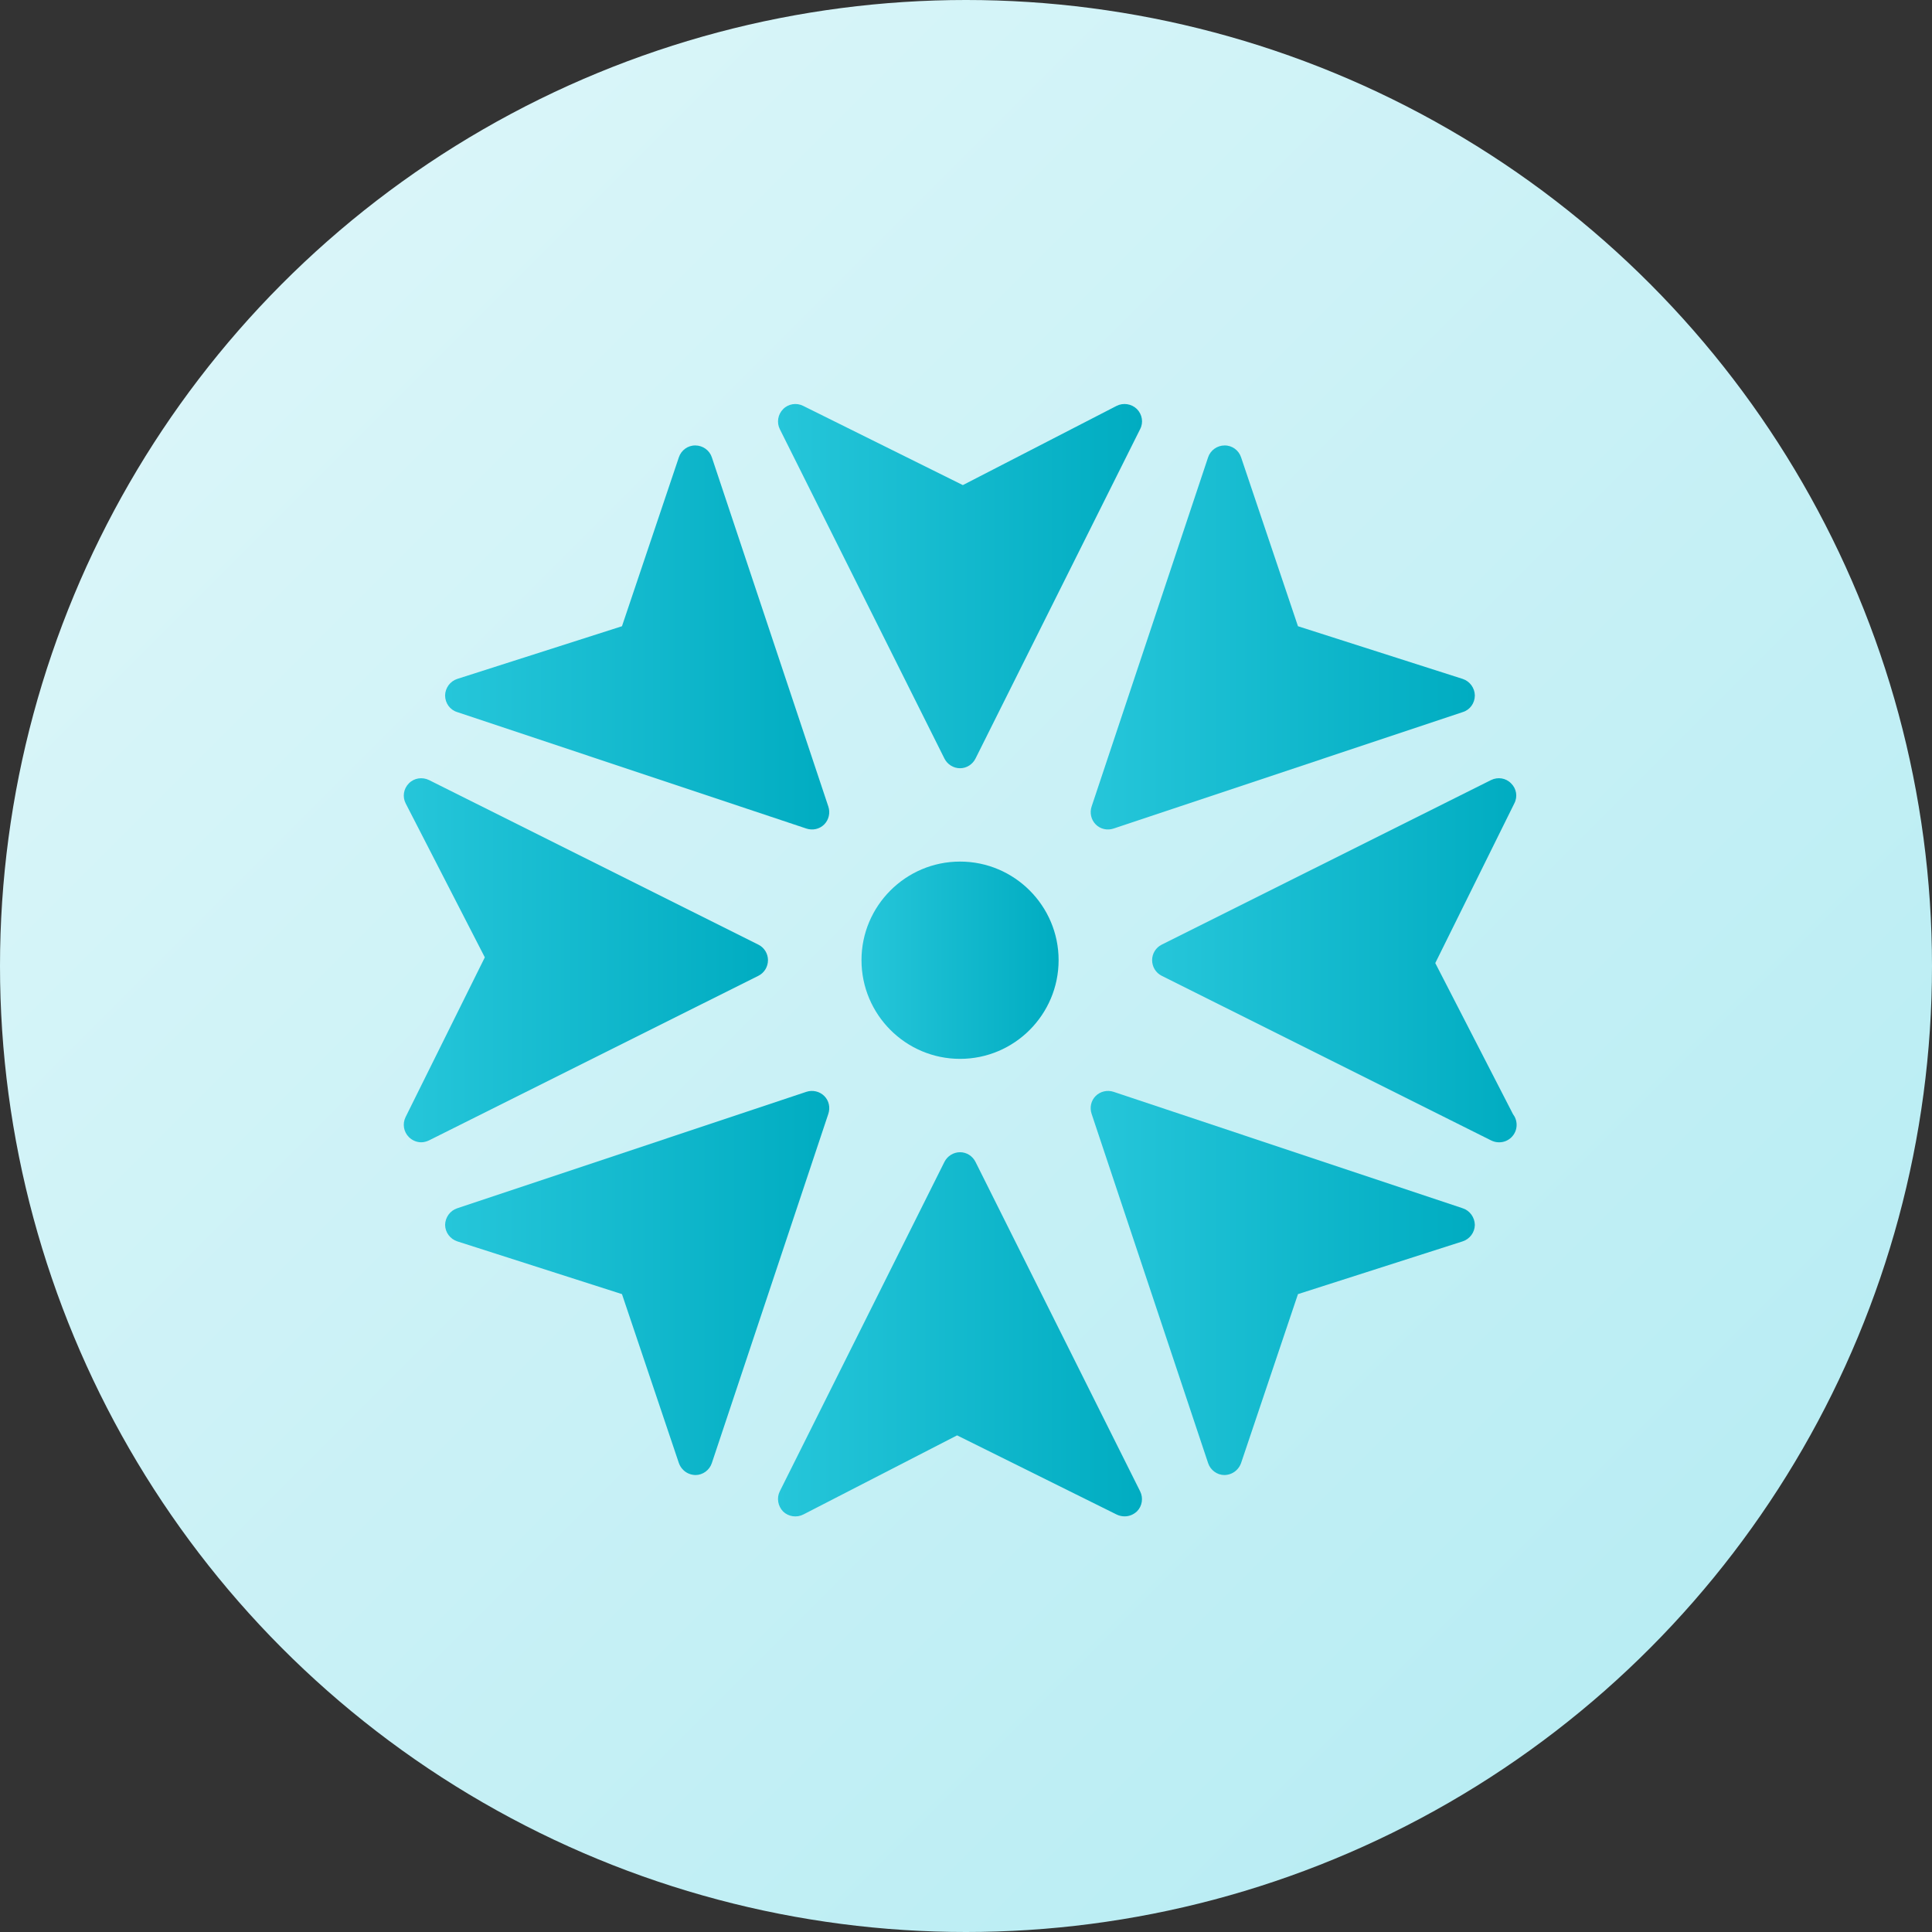 <svg xmlns="http://www.w3.org/2000/svg" viewBox="0 0 100 100">
<rect x="0" y="0" width="100" height="100" fill="#333333" stroke="none"/>
<defs id="SvgjsDefs1016">
  <linearGradient id="backgroundGradient" x1="0%" y1="0%" x2="100%" y2="100%">
    <stop offset="0%" stop-color="#E0F7FA" />
    <stop offset="100%" stop-color="#B2EBF2" />
  </linearGradient>
  <linearGradient id="SvgjsLinearGradient1023">
    <stop id="SvgjsStop1024" stop-color="#26C6DA" offset="0"></stop>
    <stop id="SvgjsStop1025" stop-color="#00ACC1" offset="1"></stop>
  </linearGradient>
</defs>

<circle cx="50" cy="50" r="50" fill="url(#backgroundGradient)" />
<g id="SvgjsG1017" featurekey="symbolFeature-0" transform="matrix(0.9,0,0,0.9,20,20)" fill="url(#SvgjsLinearGradient1023)">
  <g xmlns="http://www.w3.org/2000/svg">
    <g>
      <path d="M43.348,2.457L33.881,21.4c-0.17,0.34-0.51,0.56-0.89,0.56c-0.38,0-0.73-0.22-0.9-0.56    L22.625,2.457c-0.19-0.38-0.11-0.85,0.19-1.149c0.3-0.31,0.77-0.38,1.15-0.19l9.187,4.558l8.847-4.558    c0.38-0.19,0.85-0.12,1.16,0.18C43.468,1.607,43.548,2.077,43.348,2.457z"></path>
    </g>
    <g>
      <path d="M21.945,32.996c0,0.38-0.21,0.73-0.55,0.9L2.452,43.362c-0.15,0.07-0.3,0.11-0.45,0.11    c-0.26,0-0.52-0.11-0.71-0.3c-0.3-0.3-0.38-0.76-0.19-1.149l4.558-9.187l-4.548-8.847    c-0.2-0.38-0.13-0.85,0.18-1.159c0.3-0.31,0.77-0.38,1.16-0.19l18.943,9.467    C21.735,32.276,21.945,32.626,21.945,32.996z"></path>
    </g>
    <g>
      <path d="M43.168,64.695c-0.2,0.19-0.45,0.29-0.71,0.29c-0.15,0-0.3-0.03-0.45-0.1l-9.187-4.558    l-8.837,4.548c-0.39,0.2-0.86,0.13-1.17-0.17c-0.3-0.31-0.38-0.78-0.19-1.159l9.467-18.943    c0.17-0.34,0.52-0.56,0.9-0.56c0.38,0,0.72,0.22,0.89,0.56l9.467,18.943    C43.538,63.925,43.468,64.395,43.168,64.695z"></path>
    </g>
    <g>
      <path d="M61.911,18.727l-20.089,6.701c-0.36,0.12-0.756,0.035-1.025-0.233c-0.269-0.269-0.36-0.671-0.24-1.032    L47.258,4.074c0.134-0.403,0.523-0.678,0.947-0.678c0.431-0.007,0.813,0.276,0.947,0.678l3.273,9.719l9.479,3.032    c0.403,0.134,0.686,0.516,0.693,0.947C62.597,18.211,62.321,18.6,61.911,18.727z"></path>
    </g>
    <g>
      <path d="M17.775,62.609c-0.276-0.007-0.523-0.113-0.707-0.297c-0.106-0.106-0.191-0.233-0.247-0.389l-3.273-9.719    l-9.465-3.032c-0.417-0.134-0.7-0.516-0.707-0.947c0.007-0.431,0.283-0.82,0.686-0.954l20.089-6.701    c0.36-0.12,0.763-0.028,1.032,0.24c0.269,0.269,0.353,0.664,0.233,1.025l-6.701,20.089    C18.581,62.326,18.199,62.609,17.775,62.609z"></path>
    </g>
    <g>
      <path d="M4.062,18.727l20.089,6.701c0.36,0.12,0.756,0.035,1.025-0.233c0.269-0.269,0.36-0.671,0.24-1.032    L18.715,4.074c-0.134-0.403-0.523-0.678-0.947-0.678c-0.431-0.007-0.813,0.276-0.947,0.678l-3.273,9.719    l-9.479,3.032c-0.403,0.134-0.686,0.516-0.693,0.947C3.376,18.211,3.652,18.6,4.062,18.727z"></path>
    </g>
    <g>
      <path d="M48.198,62.609c0.276-0.007,0.523-0.113,0.707-0.297c0.106-0.106,0.191-0.233,0.247-0.389l3.273-9.719    l9.465-3.032c0.417-0.134,0.7-0.516,0.707-0.947c-0.007-0.431-0.283-0.82-0.686-0.954l-20.089-6.701    c-0.36-0.12-0.763-0.028-1.032,0.24s-0.353,0.664-0.233,1.025l6.701,20.089    C47.392,62.326,47.774,62.609,48.198,62.609z"></path>
    </g>
    <g>
      <path d="M65,42.473c0,0.55-0.45,1-1,1c-0.01,0-0.02,0-0.02,0c-0.15,0-0.31-0.04-0.45-0.11    l-18.943-9.467c-0.34-0.17-0.55-0.52-0.55-0.9c0-0.37,0.21-0.72,0.55-0.89l18.943-9.467    c0.39-0.19,0.85-0.12,1.15,0.19c0.31,0.3,0.39,0.76,0.19,1.149l-4.548,9.187l4.468,8.687    C64.92,42.023,65,42.233,65,42.473z"></path>
    </g>
    <g>
      <path d="M38.659,32.996c0,3.129-2.539,5.678-5.668,5.678c-3.129,0-5.668-2.549-5.668-5.678    c0-3.119,2.539-5.668,5.668-5.668C36.12,27.328,38.659,29.877,38.659,32.996z"></path>
    </g>
  </g>
</g>
</svg>
